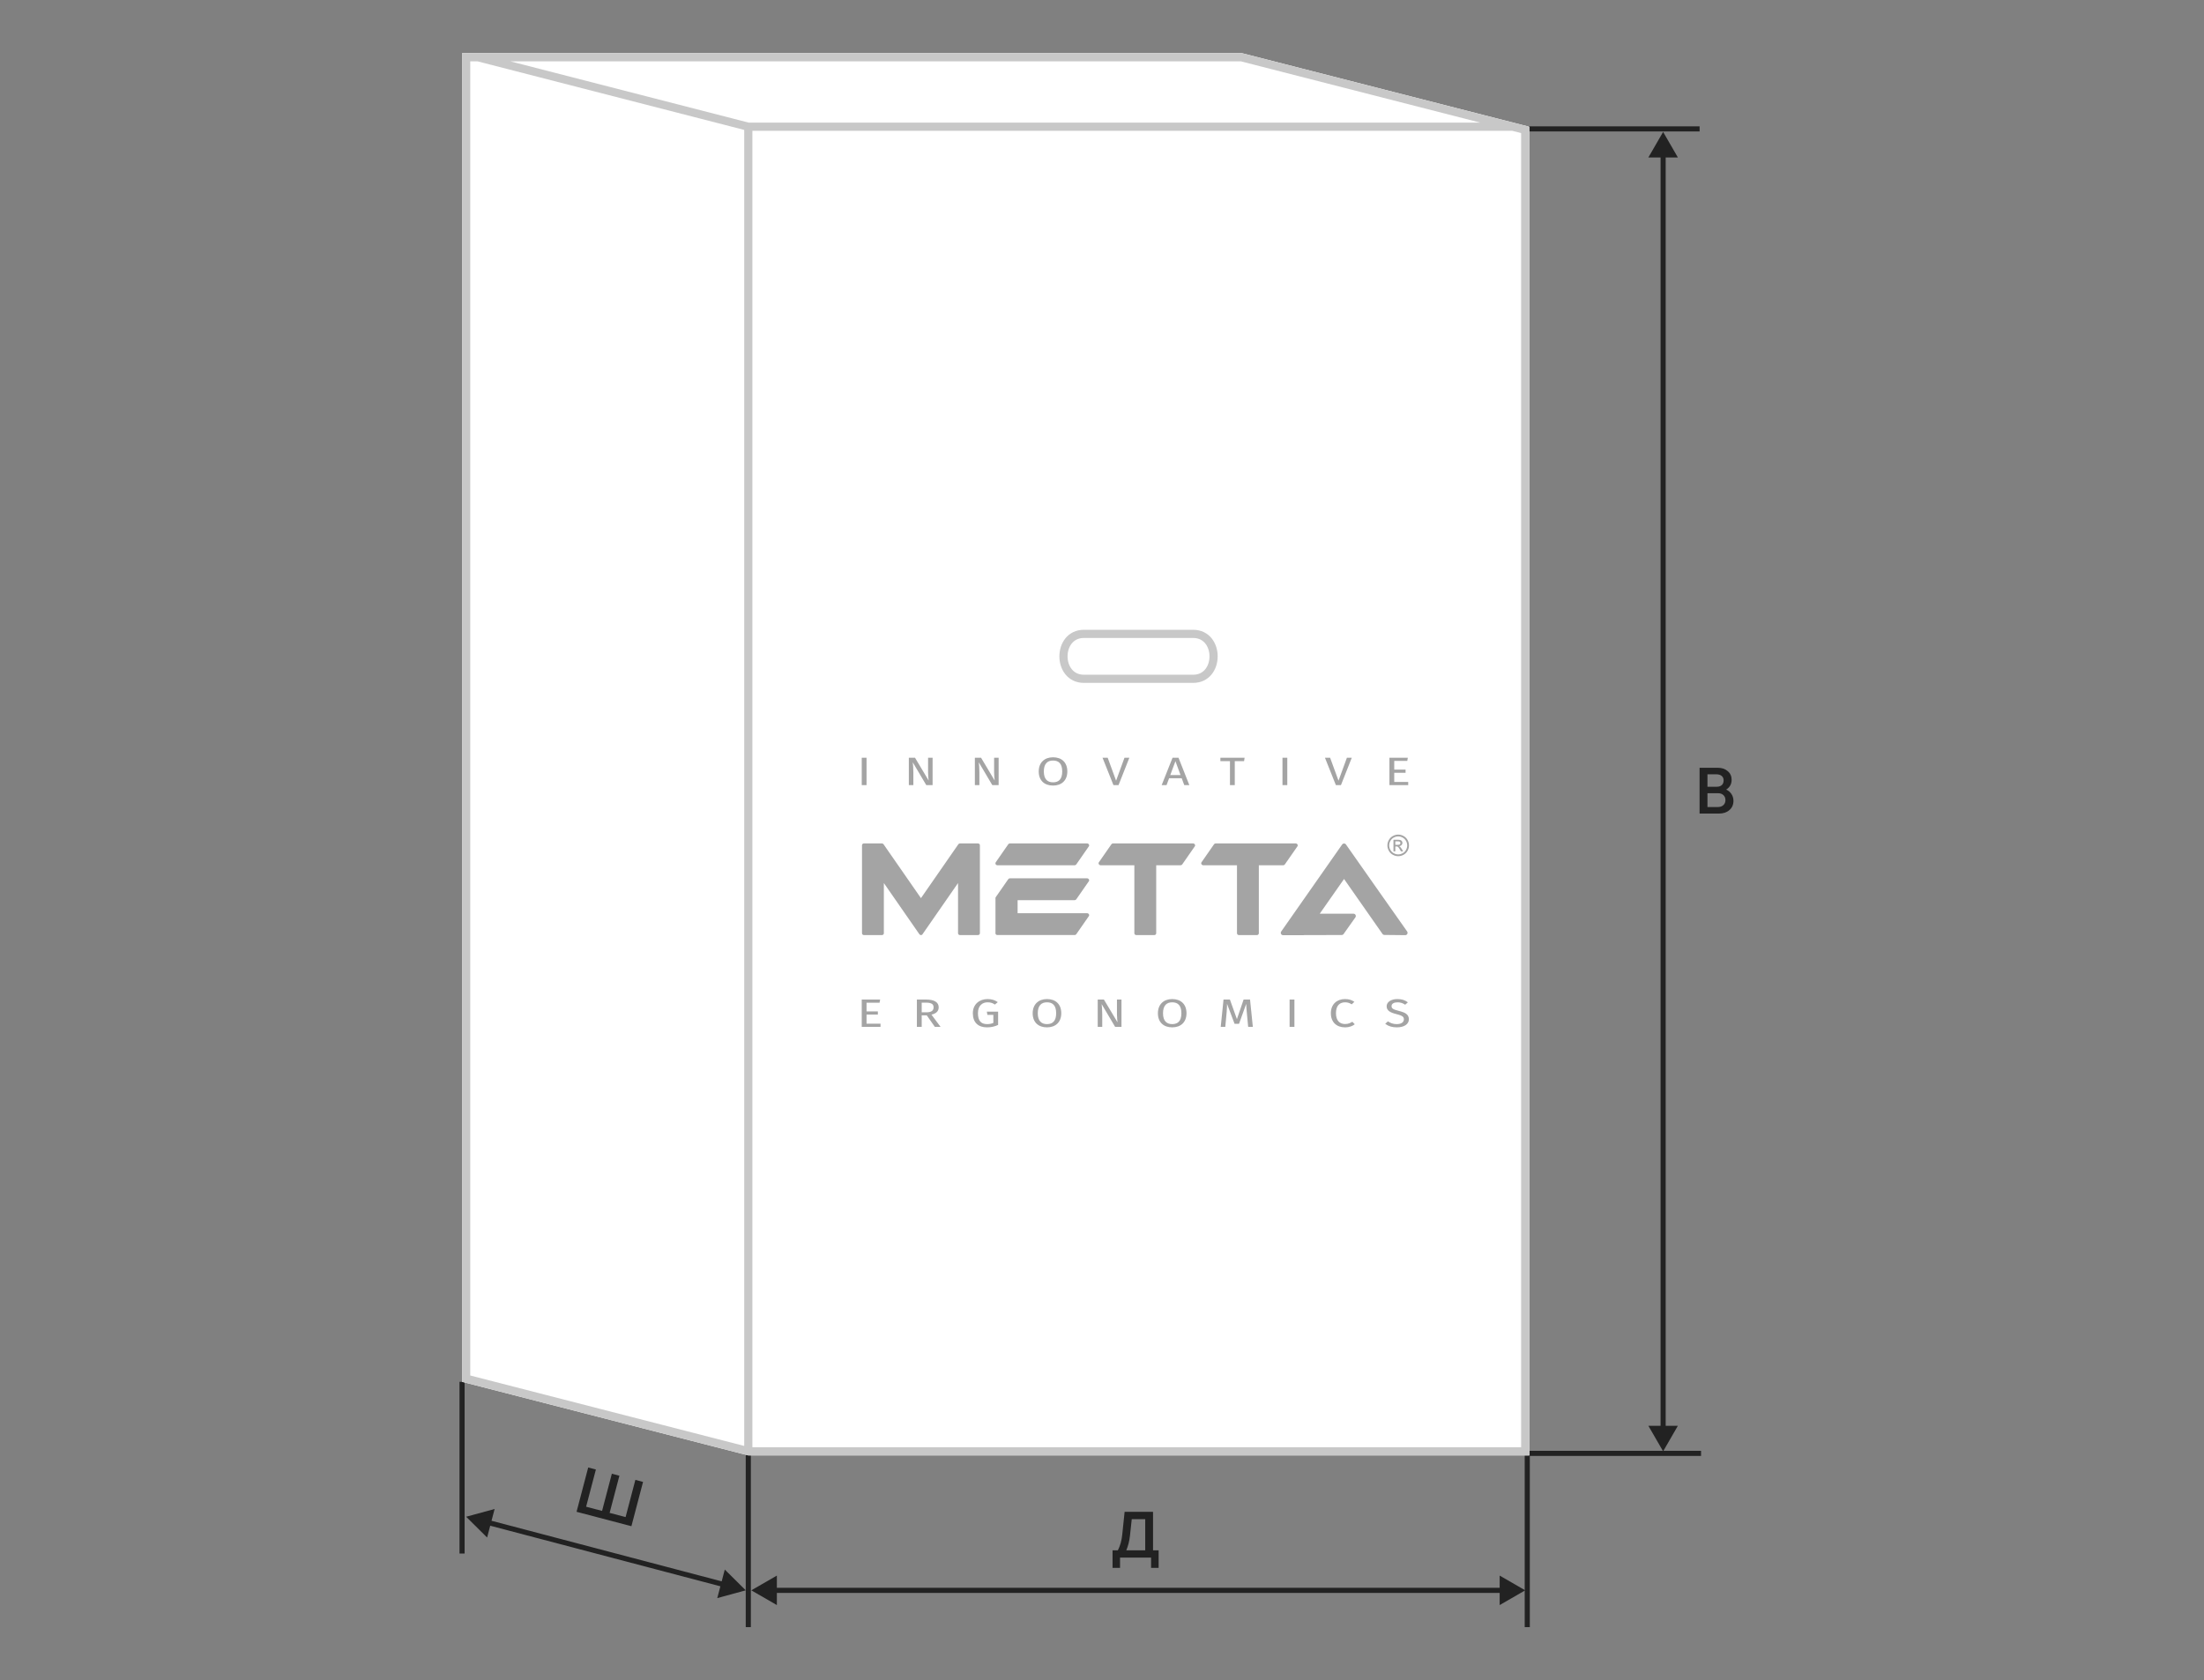 <svg width="539" height="411" viewBox="0 0 539 411" fill="none" xmlns="http://www.w3.org/2000/svg">
<rect x="0" y="0" width="539" height="411" fill="#808080" stroke="none"/>
<path d="M406.726 32.265L410.334 38.515H407.351V348.75H410.334L406.726 355L403.117 348.75H406.101V38.515H403.117L406.726 32.265Z" fill="#222222"/>
<path d="M183.738 389L189.988 385.392V388.375H366.75V385.392L373 389L366.75 392.608V389.625H189.988V392.608L183.738 389Z" fill="#222222"/>
<path d="M176.172 388.015L119.886 373.195L119.125 376.081L114 371L120.963 369.102L120.204 371.986L176.49 386.806L177.25 383.919L182.375 389L175.412 390.898L176.172 388.015Z" fill="#222222"/>
<path d="M422.147 193.136C422.696 193.378 423.129 193.746 423.448 194.24C423.766 194.723 423.925 195.278 423.925 195.904C423.925 196.826 423.596 197.573 422.937 198.144C422.289 198.714 421.449 199 420.417 199H415.641V187.8H420.104C421.092 187.8 421.899 188.074 422.525 188.624C423.162 189.162 423.481 189.864 423.481 190.732C423.481 191.775 423.036 192.576 422.147 193.136ZM417.568 189.398V192.445H419.808C420.357 192.445 420.779 192.307 421.076 192.033C421.372 191.758 421.521 191.374 421.521 190.88C421.521 190.419 421.361 190.056 421.043 189.793C420.725 189.529 420.302 189.398 419.775 189.398H417.568ZM420.104 197.402C420.664 197.402 421.114 197.249 421.455 196.941C421.795 196.634 421.965 196.222 421.965 195.706C421.965 195.201 421.801 194.794 421.471 194.487C421.142 194.18 420.708 194.026 420.17 194.026H417.568V197.402H420.104Z" fill="#222222"/>
<path d="M281.981 379.205H283.348V383.504H281.503V381H273.91V383.504H272.082V379.205H273.383C273.954 378.085 274.311 376.8 274.454 375.351L275.03 369.8H281.981V379.205ZM276.331 375.713C276.189 376.976 275.892 378.14 275.442 379.205H280.07V371.595H276.776L276.331 375.713Z" fill="#222222"/>
<path d="M155.381 361.988L157.26 362.482L154.413 373.314L141.001 369.789L143.848 358.957L145.727 359.451L143.337 368.547L147.239 369.573L149.63 360.477L151.478 360.963L149.087 370.058L152.99 371.084L155.381 361.988Z" fill="#222222"/>
<path d="M374 356.125V354.875H416V356.125H374Z" fill="#222222"/>
<path d="M372.875 356L374.125 356L374.125 398L372.875 398L372.875 356Z" fill="#222222"/>
<path d="M182.375 355.451H183.625V398H182.375V355.451Z" fill="#222222"/>
<path d="M112.375 338L113.625 338L113.625 380L112.375 380L112.375 338Z" fill="#222222"/>
<path d="M373.786 32.154V30.904L415.648 30.904V32.154L373.786 32.154Z" fill="#222222"/>
<path d="M183 356L113 338V13H303.701L374 31V356H183Z" fill="white"/>
<path d="M374 31V356H183L113 338V13H303.701L374 31ZM184 354H372V32.552L369.843 32H184V354ZM115 336.449L182 353.678V31.775L116.762 15H115V336.449ZM291.782 154.048C293.757 154.048 295.293 154.874 296.314 156.136C297.316 157.373 297.788 158.98 297.788 160.543C297.788 162.106 297.316 163.714 296.314 164.951C295.293 166.213 293.757 167.039 291.782 167.039H265.084C263.11 167.039 261.574 166.213 260.553 164.951C259.551 163.714 259.078 162.106 259.078 160.543C259.078 158.98 259.551 157.373 260.553 156.136C261.574 154.874 263.11 154.048 265.084 154.048H291.782ZM265.084 156.048C263.721 156.048 262.754 156.596 262.107 157.395C261.441 158.218 261.078 159.358 261.078 160.543C261.078 161.728 261.44 162.869 262.107 163.692C262.754 164.491 263.721 165.039 265.084 165.039H291.782C293.145 165.039 294.113 164.491 294.76 163.692C295.427 162.869 295.788 161.728 295.788 160.543C295.788 159.358 295.427 158.218 294.76 157.395C294.113 156.595 293.145 156.048 291.782 156.048H265.084ZM183.128 30H362.031L303.449 15H124.794L183.128 30Z" fill="#C8C8C8"/>
<path d="M241.506 244.375C242.597 244.375 243.282 244.638 243.989 245.112L244.013 245.128L243.991 245.146L243.322 245.705L243.311 245.715L243.297 245.707C242.727 245.333 242.242 245.17 241.506 245.17C240.919 245.17 240.333 245.349 239.895 245.771C239.457 246.191 239.162 246.856 239.162 247.83C239.162 248.782 239.363 249.45 239.738 249.879C240.114 250.306 240.668 250.501 241.387 250.501C241.929 250.501 242.47 250.414 242.93 250.207V248.237H241.477L241.473 248.22L241.342 247.478L241.337 247.452H244.094V250.699L244.082 250.705C243.304 251.063 242.441 251.295 241.387 251.295C240.321 251.295 239.452 251.007 238.85 250.429C238.247 249.85 237.914 248.982 237.914 247.83C237.914 246.706 238.335 245.842 238.995 245.259C239.655 244.676 240.552 244.375 241.506 244.375ZM341.725 244.375C342.863 244.375 343.584 244.647 344.28 245.151L344.301 245.166L344.281 245.184L343.661 245.743L343.648 245.754L343.635 245.745C343.017 245.342 342.448 245.17 341.771 245.17C341.362 245.17 340.996 245.247 340.733 245.401C340.472 245.555 340.313 245.785 340.312 246.094C340.313 246.231 340.332 246.35 340.384 246.456C340.435 246.562 340.519 246.657 340.649 246.747C340.912 246.928 341.359 247.086 342.1 247.27L342.582 247.398C343.052 247.534 343.48 247.697 343.816 247.927C344.266 248.234 344.551 248.662 344.551 249.307C344.551 249.892 344.275 250.391 343.768 250.741C343.26 251.092 342.521 251.295 341.593 251.295C340.481 251.295 339.589 251.014 338.917 250.531L338.786 250.432L338.767 250.417L338.785 250.4L339.405 249.841L339.418 249.83L339.432 249.839C340.05 250.242 340.691 250.501 341.581 250.501C342.062 250.501 342.5 250.405 342.816 250.211C343.132 250.018 343.327 249.727 343.327 249.335C343.327 249.176 343.303 249.04 343.247 248.92C343.191 248.8 343.102 248.695 342.97 248.599C342.77 248.453 342.472 248.328 342.041 248.201L341.563 248.072C340.763 247.874 340.151 247.653 339.738 247.349C339.324 247.044 339.112 246.656 339.112 246.133C339.112 245.613 339.386 245.173 339.849 244.863C340.311 244.554 340.964 244.375 341.725 244.375ZM256.043 244.374C257.08 244.374 257.954 244.677 258.569 245.263C259.185 245.848 259.539 246.716 259.539 247.839C259.539 248.943 259.185 249.808 258.569 250.396C257.954 250.984 257.08 251.294 256.043 251.294C255.012 251.294 254.138 250.994 253.521 250.412C252.905 249.83 252.547 248.967 252.547 247.849C252.547 246.75 252.904 245.88 253.521 245.286C254.137 244.692 255.012 244.374 256.043 244.374ZM286.668 244.374C287.705 244.374 288.579 244.677 289.194 245.263C289.81 245.848 290.164 246.716 290.164 247.839C290.164 248.943 289.81 249.808 289.194 250.396C288.579 250.984 287.705 251.294 286.668 251.294C285.637 251.294 284.763 250.994 284.146 250.412C283.53 249.83 283.172 248.967 283.172 247.849C283.172 246.75 283.529 245.88 284.146 245.286C284.762 244.692 285.637 244.374 286.668 244.374ZM328.905 244.374C329.948 244.374 330.537 244.608 331.197 245.034L331.22 245.048L331.2 245.066L330.579 245.655L330.567 245.667L330.554 245.657C330.044 245.322 329.545 245.169 328.977 245.169C328.359 245.169 327.795 245.337 327.386 245.751C326.976 246.165 326.717 246.83 326.717 247.829C326.717 248.785 326.964 249.448 327.366 249.871C327.769 250.294 328.33 250.48 328.965 250.48C329.735 250.48 330.244 250.213 330.709 249.934L330.724 249.925L330.735 249.938L331.297 250.516L331.312 250.532L331.295 250.547C330.837 250.926 330.044 251.294 328.929 251.294C327.928 251.294 327.062 250.992 326.447 250.406C325.832 249.82 325.469 248.953 325.469 247.829C325.469 246.701 325.86 245.836 326.485 245.254C327.111 244.673 327.97 244.374 328.905 244.374ZM215.238 244.516L215.106 245.248L215.104 245.266H211.919V247.395H214.689V248.169H211.919V250.404H215.334V251.179H210.742V244.49H215.242L215.238 244.516ZM226.413 244.49C227.442 244.49 228.229 244.65 228.759 244.968C229.29 245.286 229.562 245.763 229.562 246.393C229.562 246.865 229.412 247.245 229.11 247.542C228.815 247.834 228.375 248.044 227.797 248.188L230 251.146L230.025 251.179H228.623L228.617 251.17L226.652 248.362H225.407V251.179H224.23V244.49H226.413ZM269.974 244.501L273.3 250.065C273.258 249.744 273.158 248.846 273.158 248.139V244.49H274.263V251.179H272.714L272.707 251.169L269.413 245.607C269.473 246.155 269.559 246.943 269.559 248.109V251.179H268.453V244.49H269.967L269.974 244.501ZM300.785 244.505L302.496 249.281L304.125 244.505L304.13 244.49H305.704L305.706 244.51L306.387 251.156L306.389 251.179H305.248L305.246 251.16L304.96 248.16C304.859 247.182 304.78 246.136 304.761 245.556L303.019 250.413L303.014 250.427H301.921L301.916 250.413L300.08 245.546C300.076 246.113 300.045 246.797 299.991 247.49L299.927 248.228L299.652 251.16L299.65 251.179H298.533L298.536 251.156L299.217 244.51L299.219 244.49H300.78L300.785 244.505ZM316.556 251.179H315.379V244.49H316.556V251.179ZM256.043 245.169C255.36 245.169 254.8 245.363 254.409 245.793C254.019 246.223 253.795 246.892 253.795 247.849C253.795 248.805 254.028 249.468 254.423 249.891C254.818 250.313 255.378 250.5 256.043 250.5C256.732 250.5 257.293 250.313 257.682 249.89C258.071 249.466 258.291 248.801 258.291 247.839C258.291 246.887 258.077 246.22 257.69 245.791C257.305 245.363 256.743 245.169 256.043 245.169ZM286.668 245.169C285.985 245.169 285.425 245.363 285.034 245.793C284.644 246.223 284.42 246.892 284.42 247.849C284.42 248.805 284.653 249.468 285.048 249.891C285.443 250.313 286.003 250.5 286.668 250.5C287.357 250.5 287.918 250.313 288.307 249.89C288.696 249.466 288.916 248.801 288.916 247.839C288.916 246.887 288.702 246.22 288.315 245.791C287.93 245.363 287.368 245.169 286.668 245.169ZM225.407 247.616H226.532C227.104 247.616 227.55 247.53 227.853 247.334C228.153 247.139 228.314 246.835 228.314 246.393C228.314 246.188 228.278 246.015 228.204 245.87C228.13 245.726 228.018 245.608 227.863 245.516C227.553 245.331 227.075 245.246 226.401 245.246H225.407V247.616ZM328.22 206.572C328.395 206.309 328.75 206.238 329.014 206.413C329.094 206.466 329.156 206.536 329.199 206.615C330.945 209.108 333.581 212.861 336.42 216.898C339.212 220.869 342.027 224.865 344.13 227.844C344.312 228.102 344.249 228.459 343.991 228.641C343.879 228.72 343.747 228.753 343.62 228.743L338.557 228.687C338.36 228.685 338.186 228.584 338.085 228.431L328.695 215.003L322.75 223.494L331.004 223.49C331.319 223.49 331.574 223.746 331.574 224.061C331.574 224.193 331.529 224.315 331.453 224.412L328.578 228.472C328.467 228.629 328.291 228.713 328.112 228.713L318.958 228.72C318.898 228.74 318.835 228.751 318.771 228.751V228.753H313.788C313.472 228.753 313.215 228.497 313.215 228.181C313.215 228.04 313.266 227.91 313.351 227.811L328.205 206.597L328.22 206.572ZM215.727 206.307C215.877 206.316 216.009 206.399 216.085 206.521L225.224 219.688L234.36 206.521C234.436 206.399 234.568 206.316 234.719 206.307L234.722 206.306H239.185C239.435 206.306 239.64 206.51 239.64 206.76V228.268C239.64 228.518 239.435 228.722 239.185 228.722H234.747C234.497 228.722 234.292 228.518 234.292 228.268V215.998L226.506 227.219L225.633 228.477C225.556 228.623 225.403 228.723 225.227 228.723C225.093 228.723 224.972 228.666 224.888 228.574C224.876 228.563 224.864 228.551 224.854 228.537L223.94 227.219L216.153 215.998V228.268C216.153 228.518 215.949 228.722 215.699 228.722H211.261C211.011 228.722 210.807 228.518 210.807 228.268V206.76C210.807 206.51 211.011 206.306 211.261 206.306H215.725L215.727 206.307ZM291.809 206.305C292.064 206.302 292.27 206.581 292.271 206.768C292.271 206.953 292.228 206.991 292.156 207.072L289.139 211.41C289.06 211.547 288.914 211.64 288.746 211.644H282.758V228.268C282.758 228.517 282.553 228.722 282.304 228.722H277.865C277.616 228.721 277.411 228.518 277.411 228.268V211.644H269.121C268.866 211.643 268.659 211.353 268.659 211.181C268.659 211.008 268.685 211.006 268.729 210.936L268.727 210.931L271.807 206.502H271.808C271.891 206.383 272.029 206.305 272.186 206.305H291.809ZM316.908 206.305C317.164 206.302 317.37 206.581 317.37 206.768C317.37 206.953 317.327 206.991 317.256 207.072L314.238 211.41C314.16 211.547 314.014 211.64 313.846 211.644H307.857V228.268C307.857 228.517 307.652 228.722 307.403 228.722H302.965C302.716 228.721 302.511 228.518 302.511 228.268V211.644H294.221C293.966 211.643 293.759 211.353 293.759 211.181C293.759 211.008 293.785 211.006 293.829 210.936L293.826 210.931L296.906 206.502H296.907C296.991 206.383 297.129 206.305 297.285 206.305H316.908ZM265.893 214.841H265.898C266.154 214.838 266.361 215.118 266.361 215.304C266.361 215.489 266.318 215.527 266.246 215.608L263.229 219.945C263.15 220.082 263.004 220.175 262.836 220.179L262.835 220.18H248.862V223.376L265.893 223.377H265.898C266.154 223.374 266.361 223.653 266.361 223.839C266.361 224.025 266.318 224.063 266.246 224.145L263.229 228.481C263.15 228.618 263.004 228.711 262.836 228.715H243.898C243.643 228.715 243.437 228.508 243.437 228.253C243.437 228.216 243.441 228.179 243.449 228.145V219.824C243.441 219.79 243.437 219.754 243.437 219.717C243.437 219.627 243.462 219.543 243.507 219.472L243.504 219.466L246.584 215.038L246.585 215.037C246.669 214.918 246.807 214.841 246.963 214.841L246.965 214.84L265.893 214.841ZM265.898 206.305C266.154 206.301 266.361 206.581 266.361 206.768C266.361 206.953 266.317 206.991 266.246 207.072L263.229 211.41C263.15 211.547 263.004 211.64 262.836 211.644H243.898C243.643 211.643 243.437 211.436 243.437 211.181C243.437 211.091 243.462 211.006 243.507 210.936L243.504 210.931L246.584 206.502H246.585C246.669 206.383 246.807 206.305 246.963 206.305H265.898ZM341.938 204.146C342.382 204.146 342.815 204.259 343.237 204.487C343.659 204.714 343.988 205.04 344.224 205.463C344.459 205.887 344.577 206.329 344.577 206.788C344.577 207.243 344.461 207.681 344.229 208.101C343.997 208.521 343.672 208.847 343.253 209.079C342.834 209.312 342.395 209.428 341.938 209.428C341.481 209.428 341.042 209.312 340.623 209.079C340.204 208.847 339.878 208.521 339.645 208.101C339.412 207.681 339.295 207.243 339.295 206.788C339.295 206.329 339.413 205.887 339.649 205.463C339.887 205.04 340.217 204.714 340.639 204.487C341.062 204.259 341.494 204.146 341.938 204.146ZM341.938 204.583C341.567 204.583 341.205 204.678 340.854 204.868C340.502 205.058 340.227 205.331 340.029 205.685C339.831 206.038 339.732 206.406 339.732 206.788C339.732 207.169 339.83 207.533 340.024 207.882C340.219 208.231 340.492 208.504 340.842 208.698C341.192 208.893 341.558 208.991 341.938 208.991C342.318 208.991 342.684 208.893 343.034 208.698C343.384 208.504 343.656 208.231 343.85 207.882C344.043 207.533 344.141 207.169 344.141 206.788C344.141 206.406 344.041 206.038 343.844 205.685C343.647 205.331 343.372 205.058 343.02 204.868C342.667 204.678 342.306 204.583 341.938 204.583ZM341.756 205.407C342.09 205.407 342.331 205.434 342.48 205.486C342.631 205.539 342.749 205.629 342.839 205.761C342.927 205.891 342.972 206.03 342.972 206.177C342.972 206.383 342.897 206.565 342.748 206.718C342.6 206.872 342.403 206.958 342.157 206.977C342.257 207.018 342.339 207.069 342.398 207.127C342.513 207.238 342.653 207.426 342.819 207.689L343.165 208.245H342.608L342.355 207.799C342.157 207.446 341.996 207.225 341.874 207.137C341.791 207.072 341.669 207.04 341.508 207.041H341.237V208.245H340.778V205.407H341.756ZM341.237 206.647H341.794C342.06 206.647 342.242 206.608 342.339 206.529C342.436 206.451 342.484 206.345 342.484 206.216C342.484 206.132 342.461 206.057 342.414 205.991C342.367 205.924 342.303 205.875 342.221 205.843C342.137 205.81 341.984 205.794 341.76 205.794H341.237V206.647ZM257.523 185.233C258.56 185.233 259.435 185.536 260.05 186.122C260.665 186.708 261.019 187.575 261.02 188.698C261.02 189.803 260.665 190.668 260.05 191.256C259.435 191.844 258.56 192.153 257.523 192.153C256.493 192.153 255.619 191.853 255.002 191.271C254.385 190.689 254.027 189.827 254.027 188.708C254.027 187.609 254.385 186.74 255.001 186.146C255.618 185.551 256.492 185.233 257.523 185.233ZM211.919 192.036H210.742V185.348H211.919V192.036ZM223.782 185.358L227.108 190.923C227.067 190.601 226.967 189.703 226.967 188.996V185.348H228.071V192.036H226.522L226.516 192.026L223.222 186.465C223.281 187.012 223.367 187.8 223.367 188.967V192.036H222.262V185.348H223.775L223.782 185.358ZM239.931 185.358L243.257 190.923C243.215 190.601 243.115 189.703 243.115 188.996V185.348H244.22V192.036H242.671L242.664 192.026L239.37 186.465C239.43 187.012 239.516 187.8 239.516 188.967V192.036H238.41V185.348H239.924L239.931 185.358ZM270.899 185.362L272.945 190.959L274.991 185.362L274.997 185.348H276.188L276.178 185.377L273.551 192.023L273.545 192.036H272.299L272.293 192.023L269.643 185.377L269.631 185.348H270.895L270.899 185.362ZM288.218 185.361L290.845 192.008L290.856 192.036H289.617L289.611 192.022L288.996 190.367H285.909L285.293 192.022L285.288 192.036H284.096L284.107 192.008L286.746 185.361L286.752 185.348H288.213L288.218 185.361ZM304.37 185.372L304.251 186.153L304.248 186.172H301.971V192.036H300.794V186.172H298.453V185.348H304.374L304.37 185.372ZM314.813 192.036H313.637V185.348H314.813V192.036ZM325.294 185.362L327.34 190.959L329.386 185.362L329.392 185.348H330.583L330.572 185.377L327.945 192.023L327.939 192.036H326.693L326.688 192.023L324.037 185.377L324.025 185.348H325.289L325.294 185.362ZM344.289 185.373L344.157 186.105L344.154 186.123H340.97V188.252H343.74V189.026H340.97V191.262H344.385V192.036H339.793V185.348H344.293L344.289 185.373ZM257.523 186.028C256.841 186.028 256.28 186.223 255.89 186.652C255.499 187.082 255.275 187.751 255.275 188.708C255.275 189.665 255.508 190.327 255.903 190.75C256.298 191.172 256.859 191.359 257.523 191.359C258.212 191.359 258.773 191.173 259.162 190.749C259.551 190.325 259.771 189.66 259.771 188.698C259.771 187.746 259.557 187.079 259.171 186.65C258.785 186.222 258.224 186.028 257.523 186.028ZM286.199 189.583H288.705L287.458 186.192L286.199 189.583Z" fill="#A4A4A4"/>
</svg>

